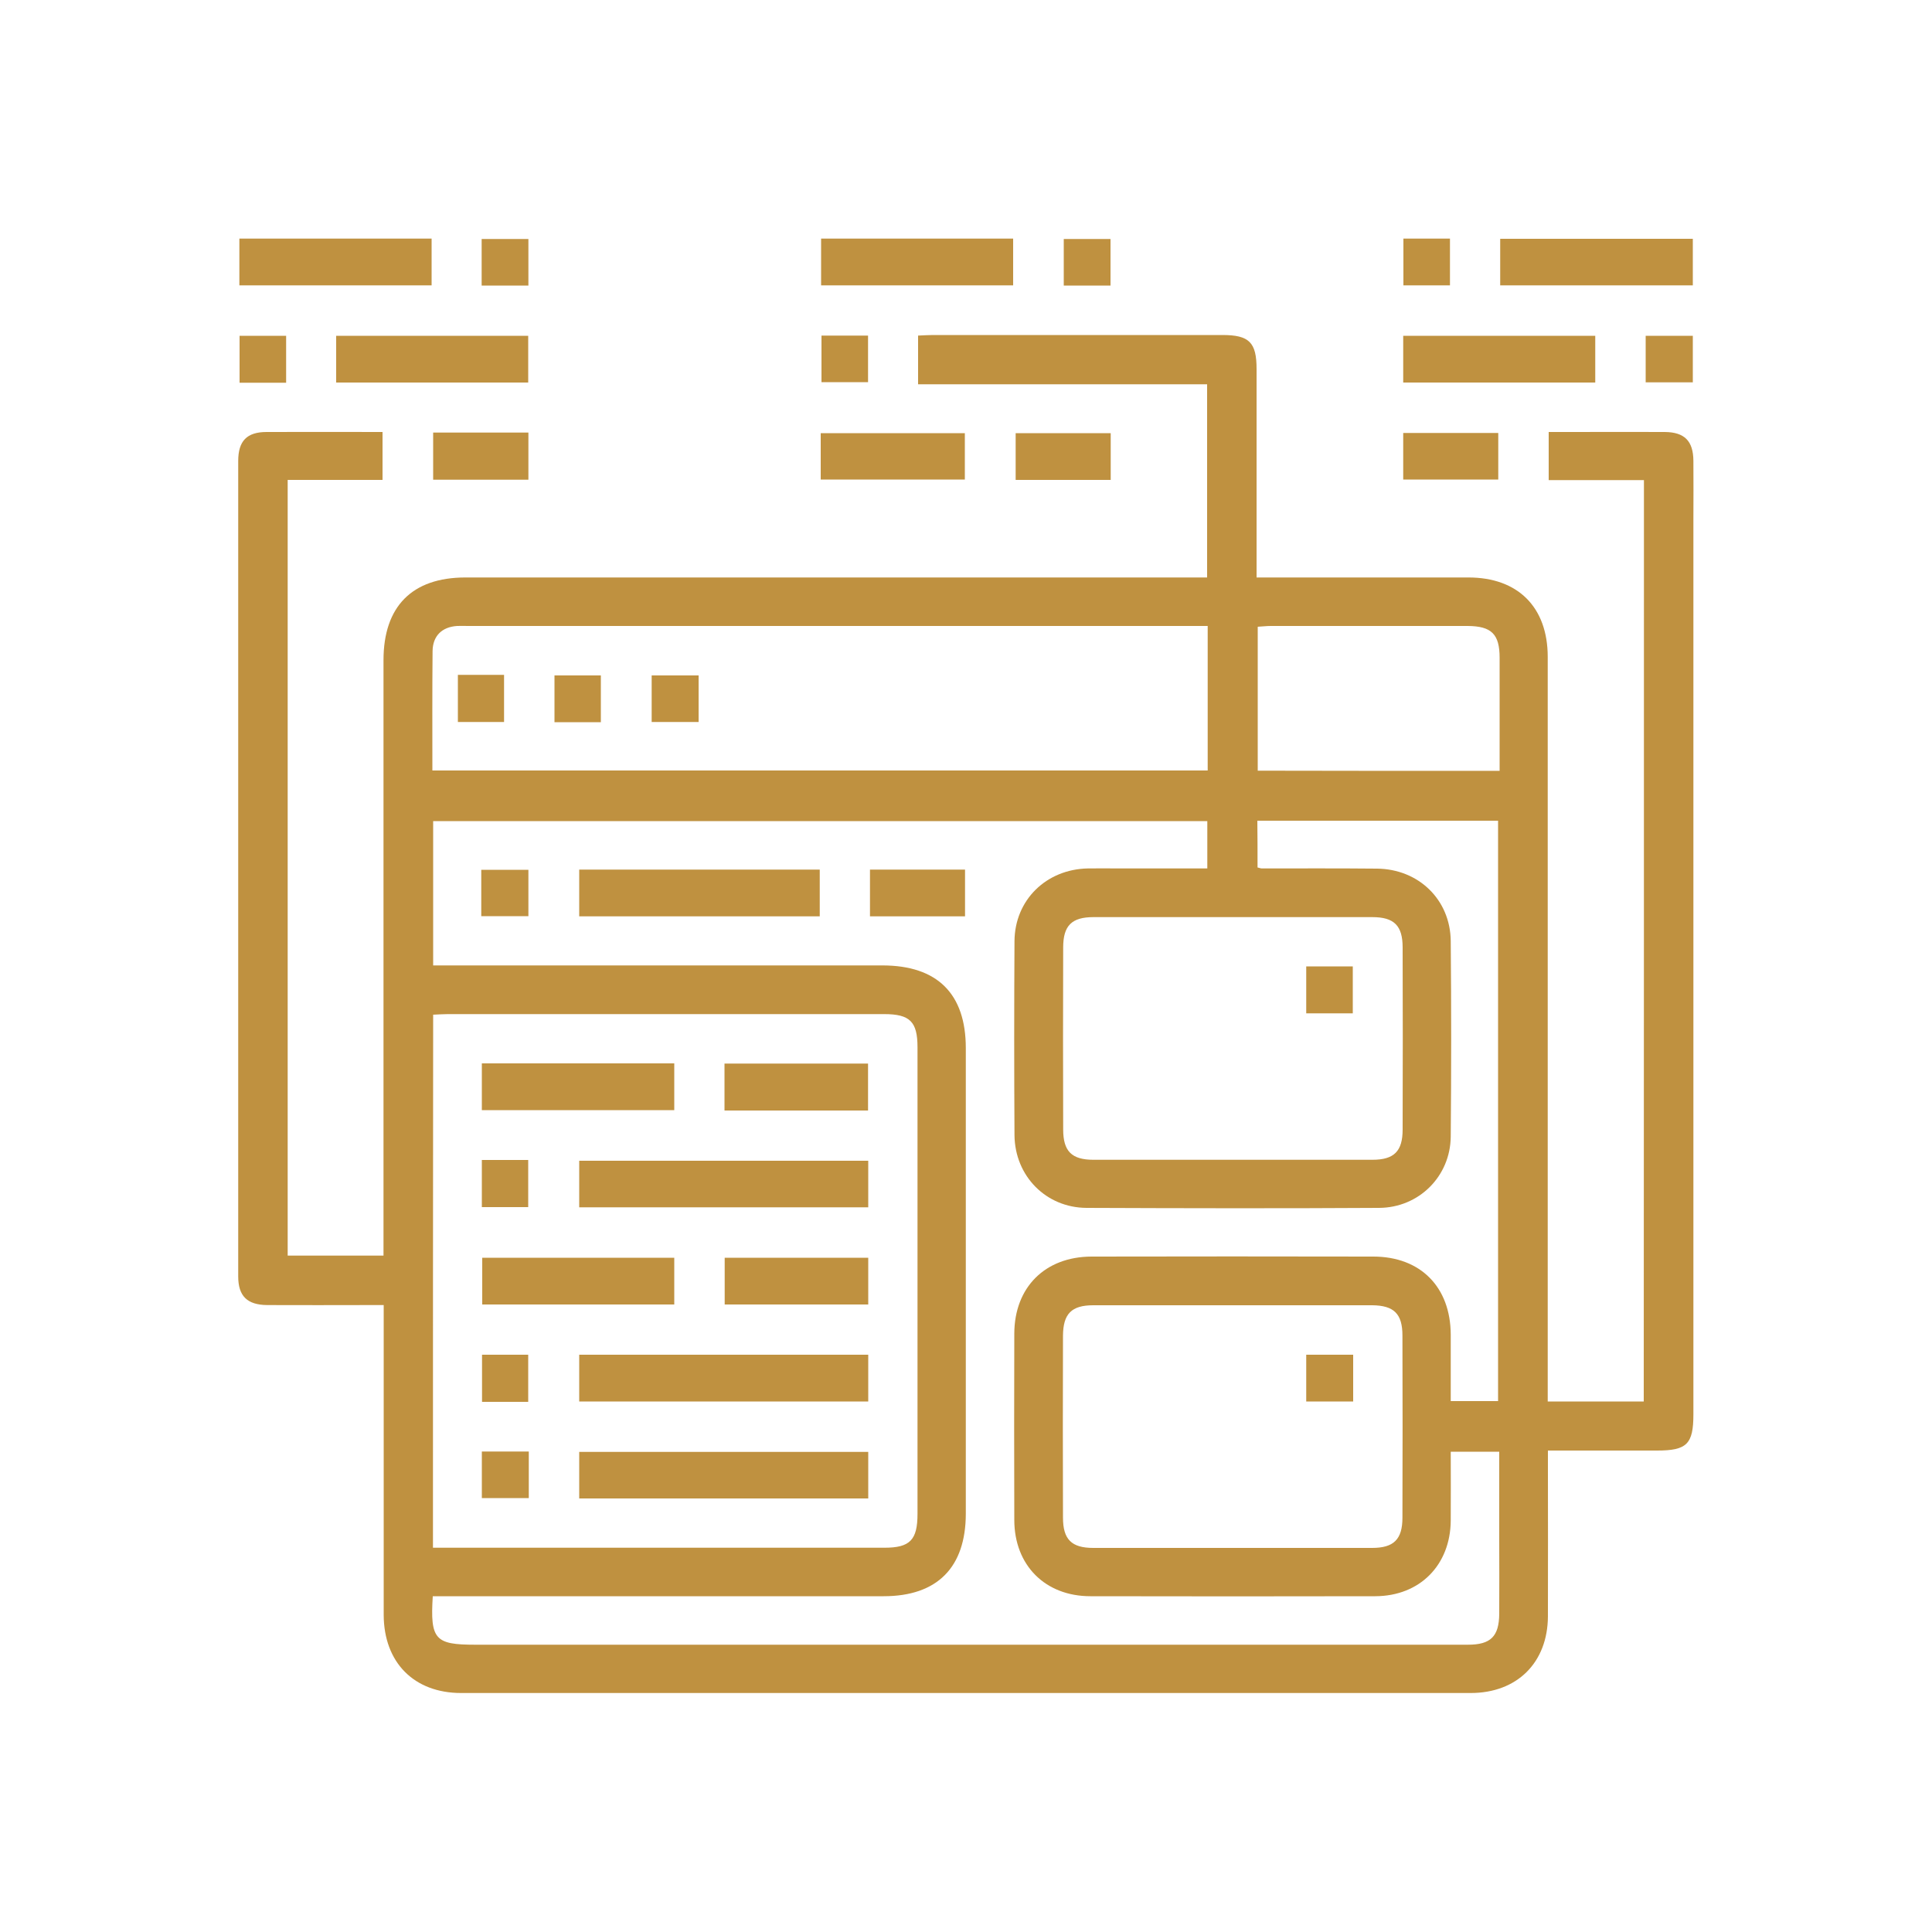 <?xml version="1.0" encoding="utf-8"?>
<!-- Generator: Adobe Illustrator 24.2.3, SVG Export Plug-In . SVG Version: 6.00 Build 0)  -->
<svg version="1.1" id="Layer_1" xmlns="http://www.w3.org/2000/svg" xmlns:xlink="http://www.w3.org/1999/xlink" x="0px" y="0px"
	 viewBox="0 0 100 100" style="enable-background:new 0 0 100 100;" xml:space="preserve">
<g>
	<path style="fill:#BF9140;" d="M85.09,24.85c-1.67,0-3.28,0-4.93,0c0-0.83,0-1.61,0-2.49c0.43,0,0.87,0,1.3,0
		c1.57,0,3.14-0.01,4.71,0c1.02,0.01,1.47,0.46,1.48,1.49c0.01,1.02,0,2.04,0,3.06c0,15.43,0,30.86,0,46.29
		c0,1.55-0.34,1.88-1.88,1.88c-1.85,0-3.7,0-5.65,0c0,0.34,0,0.61,0,0.89c0,2.56,0.01,5.13,0,7.69c-0.01,2.39-1.59,3.97-4,3.97
		c-17.42,0-34.83,0-52.25,0c-2.44,0-4-1.58-4.01-4.04c0-5.02,0-10.04,0-15.06c0-0.29,0-0.57,0-0.98c-0.28,0-0.53,0-0.77,0
		c-1.75,0-3.5,0.01-5.26,0c-1.03-0.01-1.5-0.46-1.5-1.48c0-14.07,0-28.14,0-42.21c0-1.04,0.45-1.5,1.47-1.5c1.98-0.01,3.97,0,6,0
		c0,0.84,0,1.63,0,2.48c-1.62,0-3.24,0-4.91,0c0,13.41,0,26.75,0,40.15c1.62,0,3.25,0,4.96,0c0-0.32,0-0.63,0-0.93
		c0-9.96,0-19.93,0-29.89c0-2.78,1.48-4.28,4.24-4.28c12.47,0,24.95,0,37.42,0c0.31,0,0.62,0,0.97,0c0-3.35,0-6.63,0-10
		c-4.95,0-9.93,0-14.96,0c0-0.88,0-1.67,0-2.52c0.26-0.01,0.51-0.03,0.77-0.03c4.99,0,9.99,0,14.98,0c1.39,0,1.77,0.38,1.77,1.76
		c0,3.56,0,7.11,0,10.79c0.3,0,0.57,0,0.85,0c3.37,0,6.75,0,10.12,0c2.56,0,4.1,1.54,4.1,4.11c0,12.53,0,25.06,0,37.58
		c0,0.31,0,0.61,0,0.96c1.69,0,3.3,0,4.97,0C85.09,56.68,85.09,40.83,85.09,24.85z M65.09,44.9c0.12,0.03,0.17,0.05,0.22,0.05
		c1.99,0,3.97-0.01,5.96,0.01c2.16,0.02,3.8,1.61,3.82,3.75c0.03,3.37,0.03,6.75,0,10.12c-0.02,2.06-1.65,3.68-3.71,3.69
		c-5.05,0.03-10.09,0.02-15.14,0c-2.1-0.01-3.71-1.65-3.73-3.76c-0.02-3.35-0.02-6.7,0-10.04c0.01-2.14,1.65-3.73,3.8-3.77
		c0.52-0.01,1.05,0,1.57,0c1.53,0,3.07,0,4.61,0c0-0.88,0-1.68,0-2.45c-13.4,0-26.74,0-40.07,0c0,2.51,0,4.96,0,7.47
		c0.35,0,0.66,0,0.97,0c7.43,0,14.85,0,22.28,0c2.84,0,4.32,1.46,4.32,4.28c0,8.03,0,16.06,0,24.09c0,2.79-1.48,4.28-4.25,4.28
		c-7.48,0-14.96,0-22.44,0c-0.3,0-0.6,0-0.9,0c-0.14,2.24,0.12,2.51,2.19,2.51c10.67,0,21.34,0,32.01,0c6.46,0,12.92,0,19.38,0
		c1.18,0,1.61-0.43,1.62-1.6c0.01-1.28,0-2.56,0-3.84c0-1.51,0-3.02,0-4.55c-0.87,0-1.67,0-2.51,0c0,1.22,0.01,2.4,0,3.57
		c-0.02,2.3-1.6,3.9-3.9,3.91c-4.92,0.01-9.83,0.01-14.75,0c-2.34,0-3.94-1.6-3.94-3.95c-0.01-3.22-0.01-6.43,0-9.65
		c0.01-2.39,1.59-3.97,3.99-3.98c4.86-0.01,9.73-0.01,14.59,0c2.44,0,4,1.57,4.01,4.04c0,1.14,0,2.28,0,3.44c0.88,0,1.67,0,2.45,0
		c0-10.05,0-20.05,0-30.04c-4.18,0-8.3,0-12.46,0C65.09,43.31,65.09,44.08,65.09,44.9z M22.41,80.11c0.29,0,0.5,0,0.71,0
		c7.55,0,15.11,0,22.66,0c1.32,0,1.71-0.4,1.71-1.75c0-8.05,0-16.1,0-24.15c0-1.33-0.39-1.72-1.73-1.72c-7.53,0-15.05,0-22.58,0
		c-0.25,0-0.5,0.02-0.76,0.03C22.41,61.74,22.41,70.88,22.41,80.11z M22.38,39.88c13.44,0,26.78,0,40.13,0c0-2.51,0-4.95,0-7.48
		c-0.32,0-0.6,0-0.88,0c-12.47,0-24.95,0-37.42,0c-0.18,0-0.37-0.01-0.55,0c-0.78,0.05-1.26,0.51-1.27,1.3
		C22.37,35.75,22.38,37.79,22.38,39.88z M63.81,60.03c2.41,0,4.81,0,7.22,0c1.13,0,1.57-0.44,1.57-1.57c0.01-3.14,0.01-6.28,0-9.42
		c0-1.13-0.44-1.57-1.57-1.57c-4.81,0-9.62,0-14.43,0c-1.13,0-1.57,0.44-1.57,1.57c-0.01,3.14-0.01,6.28,0,9.42
		c0,1.13,0.44,1.57,1.57,1.57C58.99,60.03,61.4,60.03,63.81,60.03z M63.81,67.56c-2.41,0-4.81,0-7.22,0c-1.13,0-1.56,0.44-1.57,1.57
		c-0.01,3.14-0.01,6.28,0,9.42c0,1.13,0.44,1.57,1.57,1.57c4.81,0,9.62,0,14.43,0c1.12,0,1.57-0.44,1.57-1.57
		c0.01-3.14,0.01-6.28,0-9.42c0-1.13-0.44-1.56-1.57-1.57C68.62,67.56,66.21,67.56,63.81,67.56z M77.62,39.9c0-1.99,0-3.92,0-5.85
		c0-1.23-0.42-1.64-1.65-1.65c-3.4,0-6.8,0-10.2,0c-0.22,0-0.45,0.03-0.67,0.04c0,2.52,0,4.96,0,7.45
		C69.26,39.9,73.38,39.9,77.62,39.9z"/>
	<path style="fill:#BF9140;" d="M12.39,12.35c3.34,0,6.62,0,9.95,0c0,0.81,0,1.58,0,2.42c-3.29,0-6.59,0-9.95,0
		C12.39,14,12.39,13.2,12.39,12.35z"/>
	<path style="fill:#BF9140;" d="M42.5,14.77c0-0.83,0-1.6,0-2.42c3.32,0,6.6,0,9.94,0c0,0.78,0,1.57,0,2.42
		C49.17,14.77,45.87,14.77,42.5,14.77z"/>
	<path style="fill:#BF9140;" d="M77.65,14.77c0-0.82,0-1.59,0-2.41c3.33,0,6.63,0,9.97,0c0,0.81,0,1.58,0,2.41
		C84.32,14.77,81.02,14.77,77.65,14.77z"/>
	<path style="fill:#BF9140;" d="M17.4,19.8c0-0.83,0-1.6,0-2.42c3.32,0,6.6,0,9.94,0c0,0.77,0,1.57,0,2.42
		C24.06,19.8,20.76,19.8,17.4,19.8z"/>
	<path style="fill:#BF9140;" d="M72.63,19.8c0-0.83,0-1.6,0-2.42c3.32,0,6.6,0,9.94,0c0,0.78,0,1.57,0,2.42
		C79.29,19.8,75.99,19.8,72.63,19.8z"/>
	<path style="fill:#BF9140;" d="M42.48,24.82c0-0.83,0-1.58,0-2.4c2.47,0,4.94,0,7.46,0c0,0.76,0,1.56,0,2.4
		C47.48,24.82,45.02,24.82,42.48,24.82z"/>
	<path style="fill:#BF9140;" d="M57.49,22.42c0,0.83,0,1.6,0,2.42c-1.64,0-3.25,0-4.92,0c0-0.77,0-1.57,0-2.42
		C54.18,22.42,55.8,22.42,57.49,22.42z"/>
	<path style="fill:#BF9140;" d="M72.63,24.82c0-0.83,0-1.6,0-2.41c1.64,0,3.25,0,4.92,0c0,0.77,0,1.56,0,2.41
		C75.95,24.82,74.32,24.82,72.63,24.82z"/>
	<path style="fill:#BF9140;" d="M22.42,22.39c1.66,0,3.27,0,4.93,0c0,0.81,0,1.6,0,2.44c-1.64,0-3.27,0-4.93,0
		C22.42,24.02,22.42,23.25,22.42,22.39z"/>
	<path style="fill:#BF9140;" d="M14.81,19.81c-0.81,0-1.58,0-2.41,0c0-0.8,0-1.59,0-2.43c0.79,0,1.58,0,2.41,0
		C14.81,18.18,14.81,18.95,14.81,19.81z"/>
	<path style="fill:#BF9140;" d="M42.52,17.37c0.82,0,1.6,0,2.41,0c0,0.8,0,1.58,0,2.41c-0.77,0-1.56,0-2.41,0
		C42.52,19.02,42.52,18.23,42.52,17.37z"/>
	<path style="fill:#BF9140;" d="M85.18,19.79c0-0.82,0-1.59,0-2.41c0.82,0,1.61,0,2.44,0c0,0.8,0,1.58,0,2.41
		C86.83,19.79,86.04,19.79,85.18,19.79z"/>
	<path style="fill:#BF9140;" d="M55.06,14.78c0-0.81,0-1.58,0-2.41c0.79,0,1.58,0,2.42,0c0,0.78,0,1.57,0,2.41
		C56.7,14.78,55.92,14.78,55.06,14.78z"/>
	<path style="fill:#BF9140;" d="M24.93,14.78c0-0.81,0-1.58,0-2.41c0.79,0,1.58,0,2.42,0c0,0.78,0,1.57,0,2.41
		C26.57,14.78,25.79,14.78,24.93,14.78z"/>
	<path style="fill:#BF9140;" d="M72.64,12.35c0.81,0,1.58,0,2.41,0c0,0.79,0,1.58,0,2.42c-0.78,0-1.57,0-2.41,0
		C72.64,13.99,72.64,13.22,72.64,12.35z"/>
	<path style="fill:#BF9140;" d="M42.43,45.01c0,0.83,0,1.61,0,2.42c-4.16,0-8.27,0-12.45,0c0-0.78,0-1.57,0-2.42
		C34.1,45.01,38.23,45.01,42.43,45.01z"/>
	<path style="fill:#BF9140;" d="M49.95,47.43c-1.64,0-3.25,0-4.92,0c0-0.79,0-1.58,0-2.42c1.62,0,3.25,0,4.92,0
		C49.95,45.79,49.95,46.57,49.95,47.43z"/>
	<path style="fill:#BF9140;" d="M24.91,47.42c0-0.83,0-1.58,0-2.4c0.8,0,1.59,0,2.44,0c0,0.77,0,1.56,0,2.4
		C26.56,47.42,25.77,47.42,24.91,47.42z"/>
	<path style="fill:#BF9140;" d="M44.94,60.08c0,0.83,0,1.6,0,2.41c-4.99,0-9.94,0-14.96,0c0-0.77,0-1.56,0-2.41
		C34.93,60.08,39.9,60.08,44.94,60.08z"/>
	<path style="fill:#BF9140;" d="M44.94,70.12c0,0.83,0,1.6,0,2.42c-4.99,0-9.95,0-14.96,0c0-0.77,0-1.57,0-2.42
		C34.93,70.12,39.9,70.12,44.94,70.12z"/>
	<path style="fill:#BF9140;" d="M44.94,75.15c0,0.83,0,1.6,0,2.41c-4.99,0-9.94,0-14.96,0c0-0.77,0-1.57,0-2.41
		C34.93,75.15,39.9,75.15,44.94,75.15z"/>
	<path style="fill:#BF9140;" d="M34.9,55.04c0,0.82,0,1.6,0,2.42c-3.32,0-6.62,0-9.96,0c0-0.8,0-1.59,0-2.42
		C28.25,55.04,31.53,55.04,34.9,55.04z"/>
	<path style="fill:#BF9140;" d="M34.9,65.1c0,0.83,0,1.6,0,2.42c-3.32,0-6.6,0-9.94,0c0-0.78,0-1.57,0-2.42
		C28.24,65.1,31.54,65.1,34.9,65.1z"/>
	<path style="fill:#BF9140;" d="M44.93,57.48c-2.48,0-4.93,0-7.43,0c0-0.79,0-1.59,0-2.43c2.46,0,4.92,0,7.43,0
		C44.93,55.84,44.93,56.62,44.93,57.48z"/>
	<path style="fill:#BF9140;" d="M44.94,65.1c0,0.83,0,1.6,0,2.42c-2.48,0-4.92,0-7.43,0c0-0.78,0-1.57,0-2.42
		C39.95,65.1,42.42,65.1,44.94,65.1z"/>
	<path style="fill:#BF9140;" d="M24.94,60.04c0.82,0,1.58,0,2.4,0c0,0.8,0,1.59,0,2.44c-0.76,0-1.55,0-2.4,0
		C24.94,61.7,24.94,60.9,24.94,60.04z"/>
	<path style="fill:#BF9140;" d="M27.37,75.13c0,0.81,0,1.58,0,2.41c-0.8,0-1.59,0-2.43,0c0-0.79,0-1.58,0-2.41
		C25.73,75.13,26.5,75.13,27.37,75.13z"/>
	<path style="fill:#BF9140;" d="M27.34,72.56c-0.82,0-1.57,0-2.39,0c0-0.81,0-1.6,0-2.44c0.78,0,1.57,0,2.39,0
		C27.34,70.94,27.34,71.75,27.34,72.56z"/>
	<path style="fill:#BF9140;" d="M23.7,34.93c0.82,0,1.57,0,2.39,0c0,0.81,0,1.6,0,2.44c-0.78,0-1.57,0-2.39,0
		C23.7,36.56,23.7,35.75,23.7,34.93z"/>
	<path style="fill:#BF9140;" d="M36.16,34.96c0,0.81,0,1.58,0,2.41c-0.8,0-1.59,0-2.43,0c0-0.79,0-1.58,0-2.41
		C34.52,34.96,35.29,34.96,36.16,34.96z"/>
	<path style="fill:#BF9140;" d="M28.7,34.96c0.8,0,1.57,0,2.4,0c0,0.78,0,1.57,0,2.42c-0.78,0-1.57,0-2.4,0
		C28.7,36.58,28.7,35.79,28.7,34.96z"/>
	<path style="fill:#BF9140;" d="M67.61,50.02c0.81,0,1.58,0,2.41,0c0,0.8,0,1.59,0,2.43c-0.79,0-1.58,0-2.41,0
		C67.61,51.65,67.61,50.88,67.61,50.02z"/>
	<path style="fill:#BF9140;" d="M67.61,72.54c0-0.82,0-1.59,0-2.42c0.8,0,1.59,0,2.43,0c0,0.8,0,1.59,0,2.42
		C69.24,72.54,68.47,72.54,67.61,72.54z"/>
</g>
</svg>
